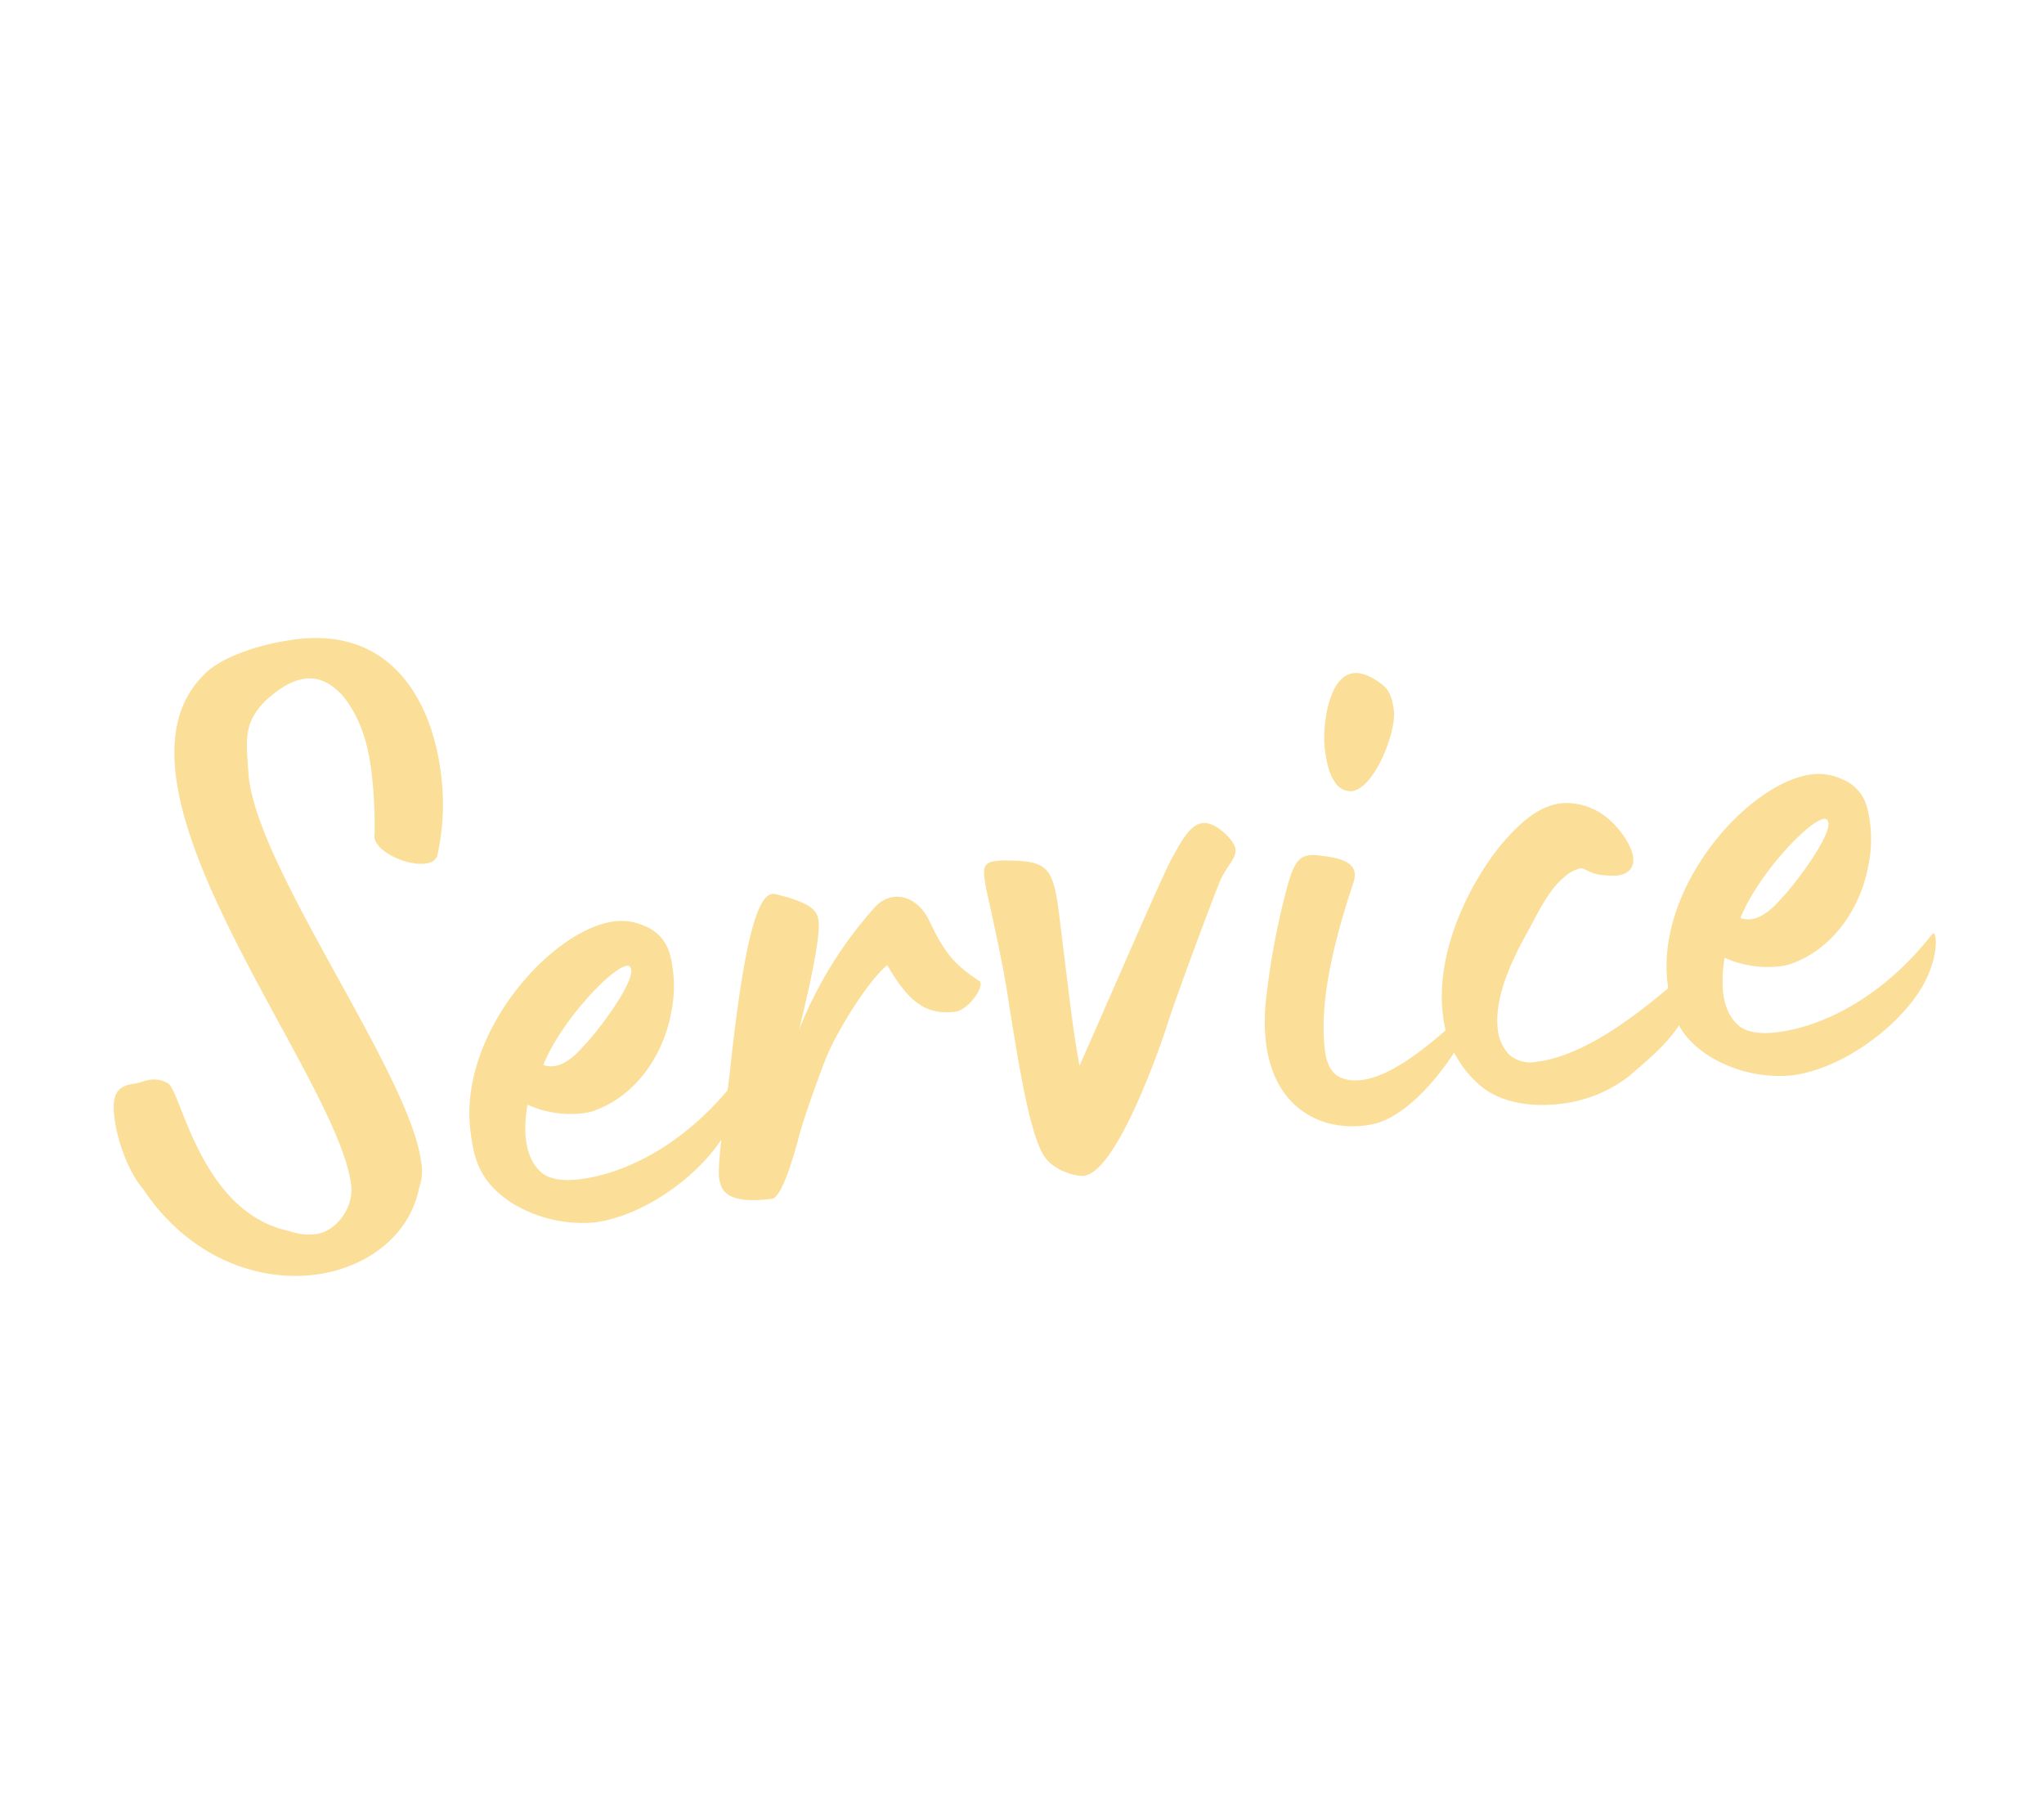 <svg xmlns="http://www.w3.org/2000/svg" width="348" height="309"><defs><clipPath id="a"><path fill="#fff" stroke="#707070" d="M-19520-7328h348v309h-348z" opacity=".273"/></clipPath></defs><g clip-path="url(#a)" transform="translate(19520 7328)"><path fill="#f5af00" d="M-19466.453-7110.958c8.75-1.074 16.194-6.583 17.792-14.742a8.43 8.43 0 0 0 .386-4.335c-1.87-15.238-28.226-50.287-29.417-66.221-.406-5.77-.905-8.618 2.912-12.456.83-.714 3.57-3.348 6.738-3.737 1.962-.24 4.18.406 6.498 3.03 3.084 3.91 4.243 8.362 4.798 12.888a79 79 0 0 1 .524 10.503c-.59 2.676 5.267 5.479 8.582 5.072 1.056-.13 1.925-.539 2.115-1.485a40.2 40.2 0 0 0 .596-13.856c-1.482-12.07-8.26-24.867-24.554-22.866-6.487.796-12.94 3.12-15.66 5.904-4.516 4.383-5.774 10.357-4.922 17.297 2.798 22.78 28.066 55.207 29.844 69.69.5 4.07-2.695 7.988-6.014 8.396a9.8 9.8 0 0 1-4.5-.52c-15.246-3.181-18.424-24.078-20.704-25.18-2.466-1.382-4.298-.085-5.656.082-3.017.37-3.902 1.857-3.42 5.78.555 4.526 2.73 9.772 4.856 12.114 7.701 11.62 19.4 15.846 29.206 14.642m47.605-8.908c8.147-1 17.305-7.485 21.693-14.15 3.746-5.666 3.097-10.946 2.307-9.93-8.606 11.01-18.891 15.796-26.435 16.722-2.866.352-5.203.026-6.577-1.183-2.747-2.42-3.134-6.813-2.331-11.502a17.9 17.9 0 0 0 9.216 1.472 8 8 0 0 0 1.943-.392c7.637-2.622 12.088-10.06 13.27-16.641a21.4 21.4 0 0 0 .337-7.24 15 15 0 0 0-.466-2.545 7.06 7.06 0 0 0-4.457-5.12 9.43 9.43 0 0 0-4.994-.764c-10.708 1.314-26.606 19.04-24.569 35.635.593 4.828 1.527 8.695 7.025 12.308a23 23 0 0 0 14.038 3.33m-8.652-26.81c3.284-8.213 13.506-18.5 14.799-16.671 1.466 1.964-6.342 11.962-7.721 13.2-1.607 1.877-4.195 4.496-7.078 3.472m38.94 22.785c1.659-.204 3.71-7.194 4.642-10.83 1.064-3.807 2.79-8.46 4.288-12.472 1.726-4.653 7.345-13.766 10.688-16.473 3.494 6.003 6.41 8.554 11.54 7.924 2.414-.296 5.251-4.626 4.103-5.25-4.33-2.838-5.966-4.935-8.444-10.147-2.083-4.492-6.492-5.482-9.328-2.381a69.8 69.8 0 0 0-12.903 20.88c2.054-8.212 3.274-14.491 3.375-17.413.001-2.45-.184-3.96-7.284-5.691-2.054-.514-4.83 1.818-7.814 29.903-.424 4.034-2.217 15.586-1.884 18.302.312 2.573 1.628 4.556 9.02 3.648m53.118-3.919c5.28-.648 12.146-19.562 14.044-25.308 1.082-3.66 7.872-21.947 9.18-25.017 1.08-2.43 2.76-3.708 2.557-5.368-.167-1.358-3.327-4.645-5.59-4.367s-3.718 3.366-5.236 6.003c-1.874 3.446-11.52 25.917-15.725 35.315-.928-5.092-1.52-9.92-2.132-14.899l-1.315-10.711c-1.019-8.298-2.054-9.243-8.803-9.333a11.6 11.6 0 0 0-2.13.108c-1.66.204-2.02 1.014-1.816 2.674a22.5 22.5 0 0 0 .52 2.998c1.382 6.263 2.745 12.374 3.674 18.692 1.169 7.054 3.271 21.65 5.921 25.77 1.71 2.696 5.648 3.591 6.85 3.443m45.56-65.472c3.923-.482 7.639-10.127 7.194-13.747-.24-1.962-.724-3.438-1.913-4.36-2.033-1.588-3.634-2.157-4.992-1.99-4.375.537-5.28 9.377-4.854 12.847.315 2.565.853 4.49 1.59 5.471a3.26 3.26 0 0 0 2.975 1.779m3.591 56.685c10.298-2.188 20.619-22.904 16.18-19.143-2.284 1.353-14.171 14.298-21.593 11.227-2.26-.947-2.612-3.81-2.723-4.719-.76-6.185.315-14.893 4.794-28.307.796-2.242.254-4.162-5.175-4.725-3.28-.516-4.6-.047-5.968 5.021a129 129 0 0 0-3.778 20.372c-1.358 17.625 9.907 22.061 18.263 20.27Zm31.889-3.456a23.3 23.3 0 0 0 11.68-4.654c3.324-2.859 6.384-5.378 8.578-8.71 2.59-3.845 3.217-7.44 3.032-8.949-.093-.754-.3-1.188-.733-.982-7.174 6.394-17.45 15.006-26.501 16.118a5.43 5.43 0 0 1-4.749-1.255 7.24 7.24 0 0 1-1.895-4.208c-.648-5.28 2.25-11.609 5.014-16.542 1.627-2.957 3.56-7.176 6.208-9.339a6.3 6.3 0 0 1 2.718-1.559c1.056-.13 1.657 1.022 4.273 1.16a12 12 0 0 0 2.149.039c2.112-.26 2.87-1.578 2.684-3.086-.278-2.263-2.665-5.492-4.849-7.062a10.85 10.85 0 0 0-7.461-2.147c-3.772.463-6.95 3.304-9.894 6.728-5.481 6.497-11.525 18.418-10.191 29.28a18.36 18.36 0 0 0 6.722 12.345c3.392 2.647 8.386 3.412 13.214 2.819Zm39.376-4.835c8.147-1 17.305-7.485 21.693-14.15 3.746-5.666 3.097-10.946 2.307-9.93-8.602 11.01-18.888 15.795-26.431 16.721-2.866.352-5.204.027-6.577-1.183-2.748-2.42-3.134-6.813-2.331-11.502a17.9 17.9 0 0 0 9.216 1.472 8 8 0 0 0 1.942-.391c7.638-2.623 12.089-10.06 13.271-16.642a21.4 21.4 0 0 0 .337-7.239 15 15 0 0 0-.466-2.546 7.06 7.06 0 0 0-4.457-5.119 9.43 9.43 0 0 0-4.995-.765c-10.711 1.315-26.606 19.04-24.568 35.636.593 4.828 1.527 8.695 7.024 12.308a23 23 0 0 0 14.034 3.326Zm-8.652-26.81c3.28-8.212 13.502-18.503 14.799-16.671 1.466 1.964-6.342 11.962-7.721 13.2-1.608 1.873-4.196 4.492-7.078 3.468Z" opacity=".4"/></g></svg>